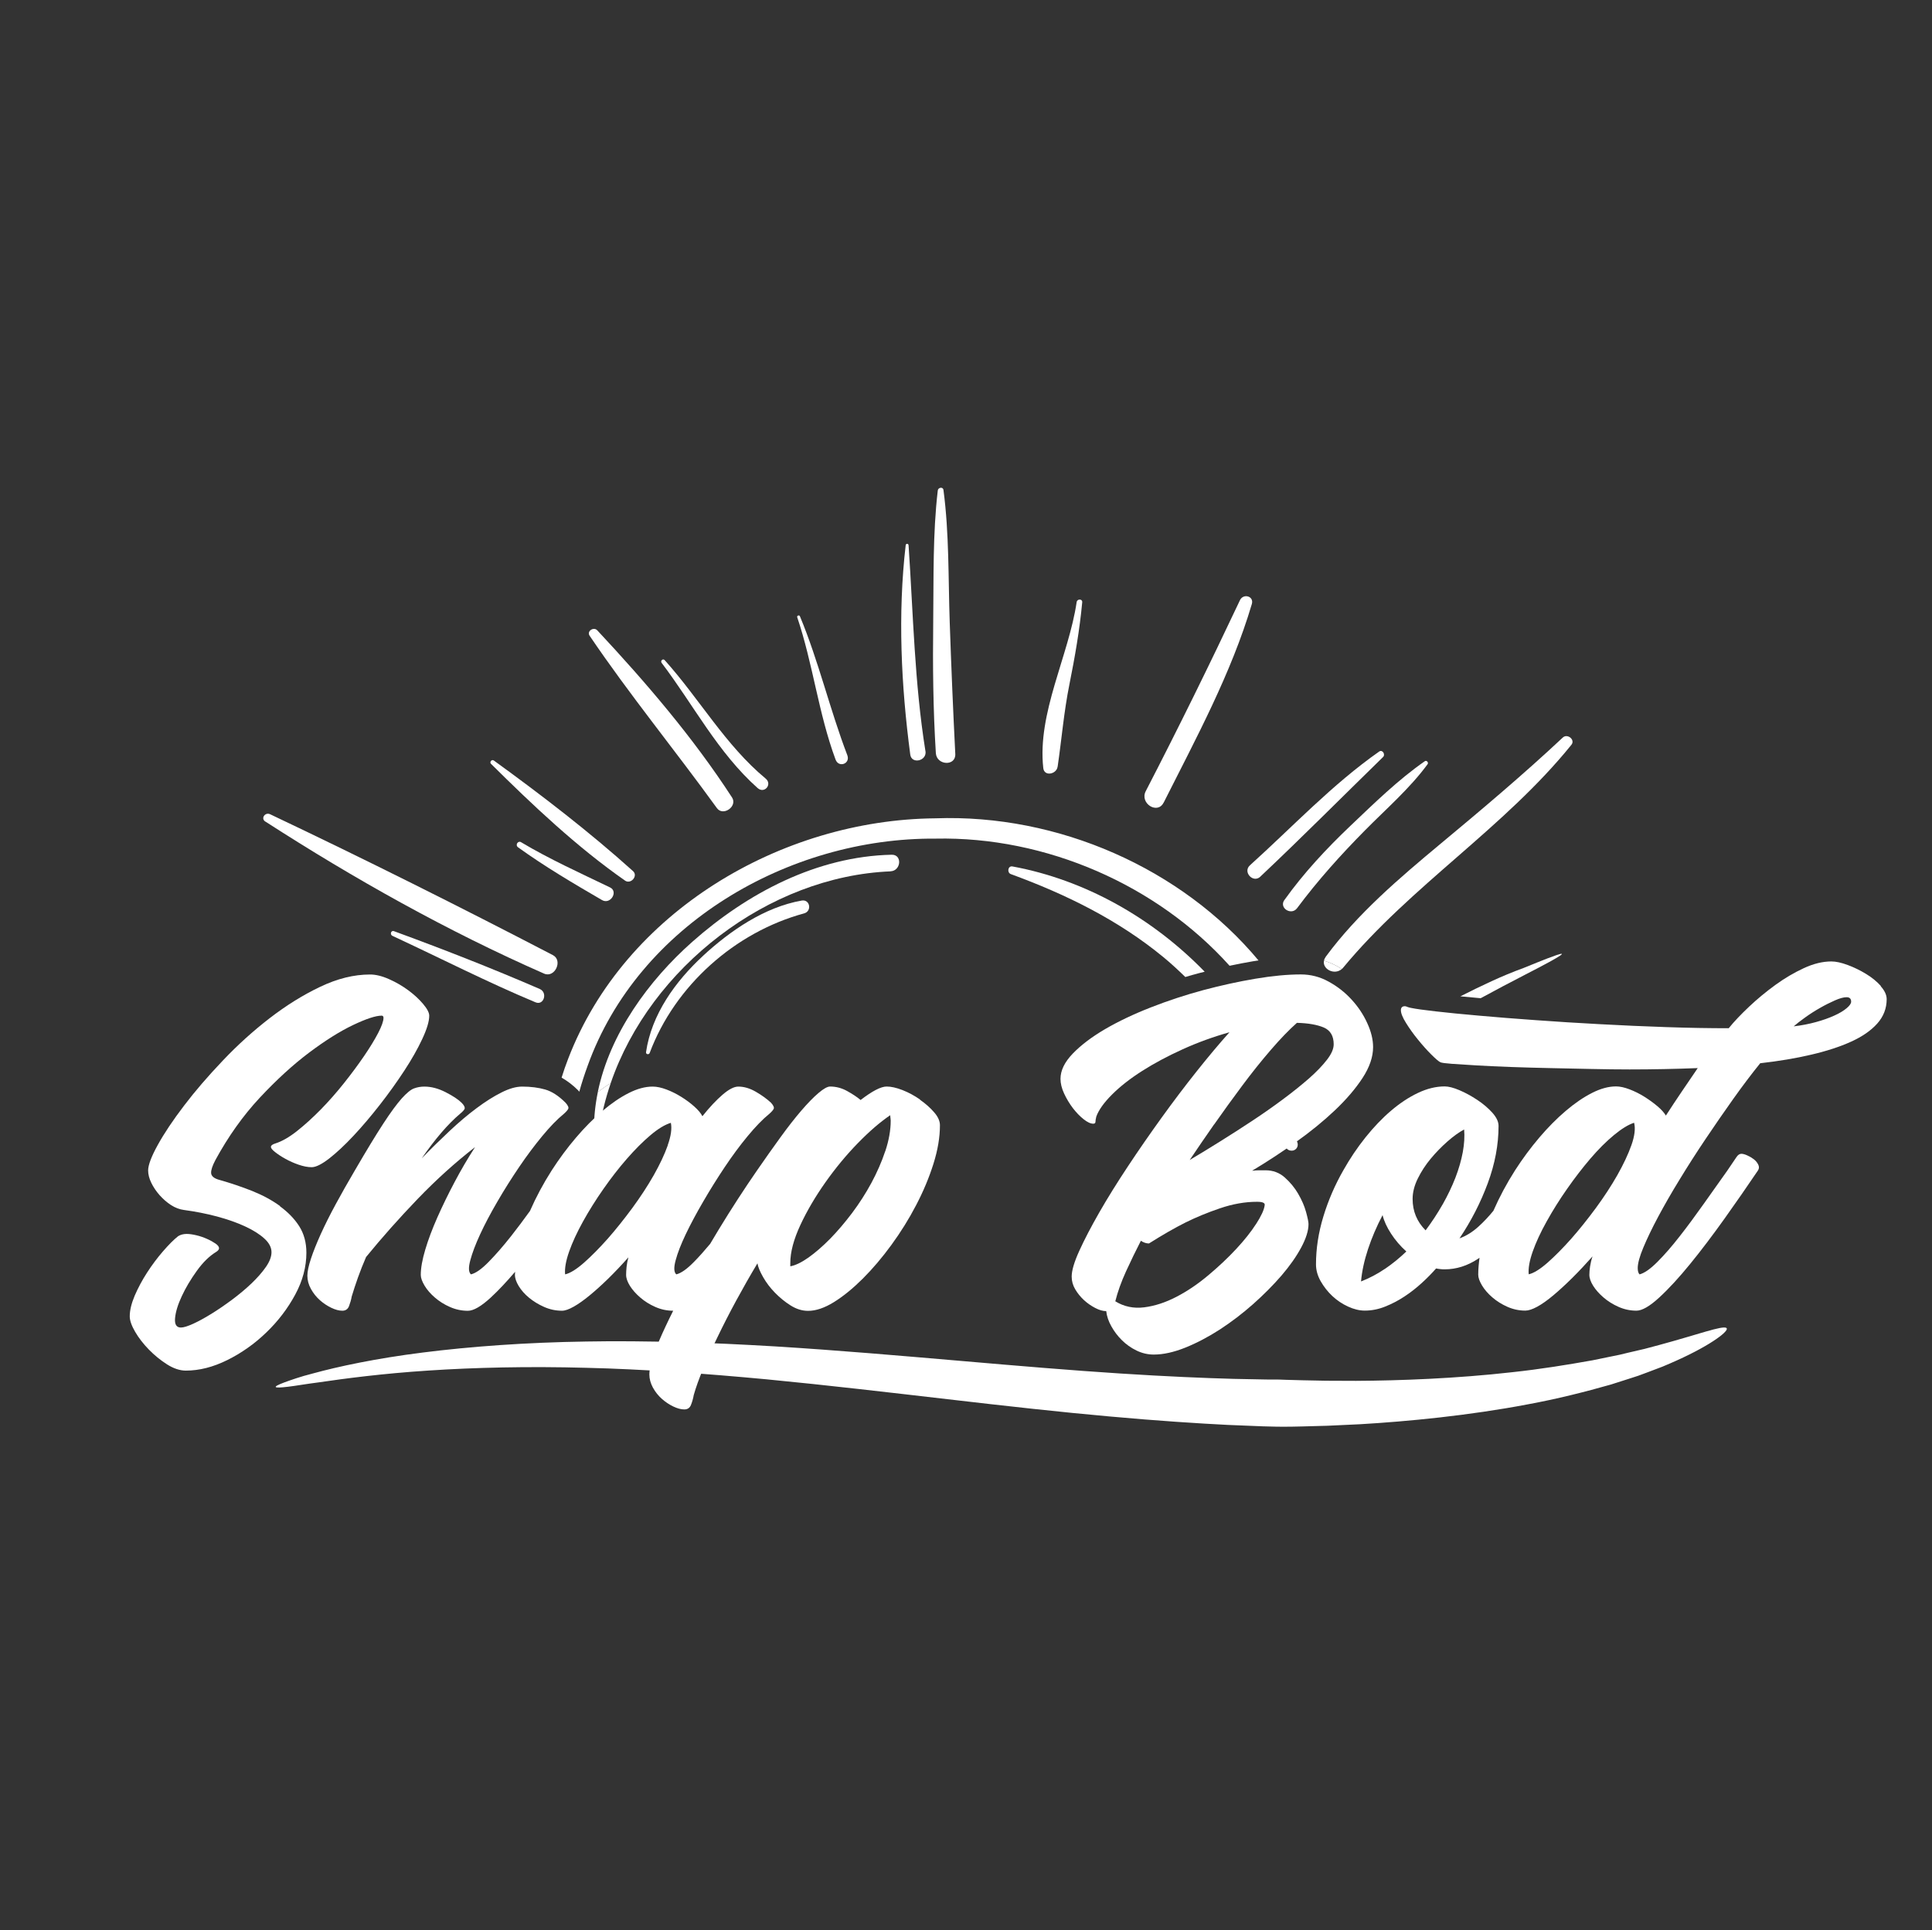 <?xml version="1.0" encoding="UTF-8"?>
<svg id="Layer_1" data-name="Layer 1" xmlns="http://www.w3.org/2000/svg" viewBox="0 0 329.98 329.76">
  <rect x="0" y="0" width="329.98" height="329.76" fill="#333333" stroke="none"/>
  <defs>
    <style>
      .cls-1 {
        fill: #fff;
      }
    </style>
  </defs>
  <path class="cls-1" d="m102.34,193.13c.4-2.76,1.07-5.47,1.98-8.11-.73.46-1.47.97-2.21,1.54-.44,2.14-.68,4.31-.65,6.5,0,.57.8.63.88.06Z"/>
  <path class="cls-1" d="m219.85,192.94c-.73-.66-1.7.18-1.15,1,.41.61.7,1.34.94,2.04.19.55.94.73,1.42.5.66-.31.76-1.11.35-1.66-.5-.66-.94-1.33-1.55-1.88Z"/>
  <g>
    <path class="cls-1" d="m205.75,166c-8.86-9.12-20.37-15.68-32.83-17.98-.78-.14-.96,1.06-.27,1.31,9.37,3.43,18.31,7.81,26.05,14.18,1.31,1.08,2.55,2.23,3.75,3.4.77-.23,1.53-.45,2.3-.65.33-.09.66-.17.99-.25Z"/>
    <path class="cls-1" d="m152.1,148.85c1.8-.07,2.05-2.87.2-2.83-12.78.28-24.65,6.55-34.05,14.87-7.42,6.57-14.1,15.7-16.15,25.68.74-.57,1.48-1.08,2.21-1.54,6.78-19.76,26.93-35.32,47.79-36.17Z"/>
    <path class="cls-1" d="m120.07,163.3c-4.7,4.33-8.81,10.02-9.73,16.46-.05.37.5.46.62.13,4.32-11.52,14.57-20.64,26.38-23.85,1.37-.37,1.02-2.44-.41-2.19-6.36,1.12-12.21,5.15-16.87,9.45Z"/>
    <path class="cls-1" d="m163.16,128.8c-.38-7.49-.69-14.98-.95-22.48-.26-7.53-.08-15.15-1.07-22.62-.08-.58-.91-.43-.97.09-.87,7.41-.69,14.96-.78,22.41-.09,7.49-.02,14.98.45,22.46.13,2.11,3.43,2.29,3.32.14Z"/>
    <path class="cls-1" d="m45.32,140.35c15.12,9.75,31.12,18.74,47.61,25.98,1.83.8,3.26-2.25,1.5-3.16-15.94-8.29-32.07-16.37-48.3-24.07-.85-.4-1.65.72-.81,1.26Z"/>
    <path class="cls-1" d="m229.18,165.54c.08-.07.16-.14.23-.23,11.64-14.06,27.53-23.89,38.98-38.07.71-.87-.69-1.98-1.47-1.24-6.77,6.34-13.81,12.27-20.94,18.2-6.95,5.79-14.12,11.89-19.52,19.21-.17.24-.28.47-.33.7.77.25,1.53.55,2.27.96.27.15.52.31.78.47Z"/>
    <path class="cls-1" d="m122.45,138.06c1.06,1.46,3.56-.31,2.58-1.82-6.64-10.24-14.71-19.66-23.02-28.56-.61-.65-1.83.14-1.31.92,6.84,10.11,14.6,19.57,21.75,29.46Z"/>
    <path class="cls-1" d="m198.75,137.12c5.53-10.99,11.55-22.08,15.06-33.93.4-1.36-1.46-1.86-2.03-.65-5.18,10.98-10.51,21.83-16.09,32.62-1.07,2.07,2,4.04,3.05,1.96Z"/>
    <path class="cls-1" d="m106.75,150.44c.99.69,2.28-.8,1.37-1.62-7.44-6.7-15.68-13.03-23.78-18.9-.35-.25-.78.27-.48.57,7.05,7,14.73,14.26,22.9,19.95Z"/>
    <path class="cls-1" d="m92.2,168.96c-8.19-3.55-16.53-6.81-24.91-9.88-.52-.19-.74.58-.26.8,8.14,3.78,16.15,7.89,24.43,11.35,1.43.6,2.12-1.67.73-2.27Z"/>
    <path class="cls-1" d="m129.4,134.63c1.16,1.03,2.56-.64,1.37-1.62-6.87-5.7-11.32-13.64-17.24-20.23-.31-.34-.79.12-.52.47,5.44,7.17,9.59,15.32,16.39,21.38Z"/>
    <path class="cls-1" d="m158.06,128.31c-1.87-11.67-2.08-23.4-2.88-35.16-.02-.31-.45-.34-.49-.02-1.37,11.82-.78,24,.78,35.78.22,1.69,2.87,1.1,2.6-.6Z"/>
    <path class="cls-1" d="m180.64,130.99c.69-4.72,1.07-9.41,2.02-14.11.93-4.64,1.74-9.26,2.18-13.98.06-.62-.86-.63-.95-.04-1.36,9.2-6.75,18.94-5.7,28.36.17,1.49,2.26,1.04,2.44-.22Z"/>
    <path class="cls-1" d="m219.37,153.75c-.97,1.36,1.18,2.72,2.17,1.4,3.53-4.74,7.44-9.09,11.59-13.29,3.6-3.65,7.67-7.17,10.7-11.31.2-.28-.17-.72-.47-.51-4.55,3.16-8.69,7.22-12.7,11.03-4.11,3.91-7.99,8.07-11.29,12.69Z"/>
    <path class="cls-1" d="m215.25,149.77c7.1-6.69,13.99-13.63,20.97-20.44.45-.44-.1-1.33-.66-.94-8.01,5.61-14.84,12.91-22.08,19.44-1.26,1.14.54,3.1,1.78,1.94Z"/>
    <path class="cls-1" d="m252.9,170.53c2.55-1.38,5.11-2.75,7.69-4.07,13.81-7.08.25-1.31-.4-1.08-3.68,1.33-7.25,3.06-10.76,4.83,1.07.1,2.21.21,3.44.32.01,0,.03,0,.04,0Z"/>
    <path class="cls-1" d="m144.72,129.02c-2.99-7.82-4.88-16.02-8.1-23.75-.11-.26-.55-.09-.46.17,2.69,7.97,3.63,16.44,6.55,24.32.54,1.46,2.56.72,2.01-.74Z"/>
    <path class="cls-1" d="m89.03,143.89c-.57-.34-1.08.47-.55.86,4.59,3.31,9.45,6.17,14.33,9.01,1.45.85,2.84-1.45,1.39-2.15-5.11-2.47-10.29-4.8-15.17-7.71Z"/>
    <path class="cls-1" d="m214.96,164.09c-13.09-15.72-34.22-25.06-55.22-24.29-26.33.24-53.05,15.97-62.69,41.05-.42,1.07-.79,2.16-1.13,3.25.95.54,1.89,1.24,2.8,2.15l.06.06.06.07s.07.09.1.13c.41-1.49.89-2.96,1.42-4.41,8.66-24.14,34.34-39.01,59.41-38.83,18.91-.4,37.87,7.94,50.24,21.72,1.33-.28,2.65-.54,3.95-.76.34-.06.66-.1.98-.15Z"/>
    <path class="cls-1" d="m229.18,165.54c-.26-.16-.51-.32-.78-.47-.73-.4-1.49-.71-2.27-.96-.3,1.46,1.78,2.54,3.05,1.43Z"/>
  </g>
  <path class="cls-1" d="m294.86,226.88c.62.36-2.35,2.78-8.48,5.54-.77.34-1.56.7-2.42,1.05-.88.33-1.78.67-2.72,1.03-.47.17-.95.35-1.43.53-.49.17-1,.33-1.51.49-1.03.33-2.08.66-3.16,1.01-4.38,1.25-9.21,2.47-14.23,3.39-10.01,1.91-20.53,2.92-28.58,3.39-2.02.09-3.88.18-5.55.26-1.67.04-3.15.08-4.39.12-2.48.07-4.02.04-4.3.04-.14,0-.97-.02-2.39-.06-1.42-.06-3.43-.14-5.95-.24-5.02-.25-12.04-.7-20.27-1.45-8.23-.73-17.65-1.78-27.6-2.94-9.95-1.15-20.45-2.39-30.94-3.4-5.24-.49-10.48-.93-15.65-1.27-5.17-.32-10.27-.59-15.2-.7-9.87-.27-19.08-.05-26.91.47-7.84.51-14.27,1.36-18.76,2.02-2.27.29-4.01.61-5.26.75-1.24.15-1.96.17-2.06.05-.1-.13.41-.4,1.48-.8,1.08-.39,2.67-.97,4.85-1.52,4.29-1.18,10.74-2.57,18.79-3.58,8.04-1.02,17.63-1.73,27.93-1.88,5.15-.1,10.47-.03,15.87.1,5.39.14,10.86.41,16.3.73,10.87.67,21.62,1.61,31.65,2.47,10.02.87,19.33,1.65,27.32,2.16,7.99.52,14.66.79,19.4.92,2.36.05,4.25.08,5.58.11,1.32,0,2.08.01,2.21.01.26,0,1.67.08,3.96.12,1.14.02,2.5.05,4.04.08,1.54,0,3.26.01,5.13.02,7.45-.04,17.21-.4,26.69-1.48,4.76-.51,9.38-1.26,13.69-2.03,1.06-.22,2.1-.43,3.12-.64.51-.1,1.02-.21,1.52-.31.49-.12.97-.23,1.45-.35.96-.22,1.89-.44,2.8-.65.89-.23,1.73-.47,2.55-.68,6.56-1.77,10.72-3.34,11.44-2.9Z"/>
  <g>
    <path class="cls-1" d="m47.82,206.03c-1.38-1-2.96-1.85-4.75-2.57-1.79-.71-3.68-1.35-5.67-1.91-.87-.25-1.31-.64-1.34-1.15-.03-.51.22-1.25.73-2.22,2.19-4.03,4.72-7.58,7.58-10.65,2.86-3.06,5.67-5.63,8.42-7.7,2.76-2.07,5.26-3.64,7.5-4.71,2.25-1.07,3.88-1.61,4.9-1.61.2,0,.31.13.31.38,0,.56-.31,1.43-.92,2.6-.61,1.17-1.42,2.49-2.41,3.94-1,1.46-2.13,2.99-3.41,4.6-1.28,1.61-2.6,3.11-3.98,4.52-1.38,1.4-2.73,2.63-4.06,3.68-1.33,1.05-2.55,1.75-3.68,2.11-.51.15-.77.36-.77.61,0,.2.24.5.73.88.48.38,1.07.77,1.76,1.15.69.38,1.44.72,2.26,1,.82.28,1.56.42,2.22.42.71,0,1.71-.5,2.99-1.49,1.28-1,2.65-2.28,4.14-3.87,1.48-1.58,2.99-3.36,4.52-5.32,1.53-1.96,2.92-3.91,4.17-5.82,1.25-1.91,2.27-3.71,3.06-5.4.79-1.69,1.19-3.01,1.19-3.98,0-.51-.34-1.17-1.03-1.99-.69-.82-1.53-1.6-2.53-2.34-1-.74-2.09-1.38-3.29-1.91-1.2-.54-2.29-.8-3.25-.8-2.76,0-5.6.7-8.54,2.11-2.94,1.4-5.81,3.19-8.62,5.36-2.81,2.17-5.48,4.58-8,7.24-2.53,2.66-4.74,5.22-6.62,7.7-1.89,2.48-3.38,4.71-4.48,6.7-1.1,1.99-1.65,3.45-1.65,4.37,0,.66.18,1.37.54,2.11.36.74.83,1.44,1.42,2.11.59.66,1.24,1.23,1.95,1.69.71.46,1.46.74,2.22.84,1.94.26,3.82.63,5.63,1.11,1.81.49,3.41,1.05,4.79,1.69,1.38.64,2.48,1.33,3.29,2.07.82.74,1.23,1.52,1.23,2.34,0,.77-.32,1.61-.96,2.53-.64.92-1.46,1.85-2.45,2.8-1,.95-2.09,1.86-3.29,2.76-1.2.89-2.37,1.7-3.52,2.41-1.15.71-2.2,1.29-3.14,1.72-.95.43-1.65.65-2.11.65-.77,0-1.1-.54-1-1.61.1-1.07.48-2.32,1.15-3.75.66-1.43,1.52-2.87,2.57-4.33,1.05-1.46,2.16-2.54,3.33-3.25.31-.2.46-.41.46-.61,0-.25-.2-.52-.61-.8-.41-.28-.89-.55-1.46-.8-.56-.25-1.16-.46-1.8-.61-.64-.15-1.19-.23-1.65-.23-.56,0-1.05.13-1.46.38-.77.61-1.63,1.48-2.6,2.6-.97,1.12-1.88,2.34-2.72,3.64-.84,1.3-1.54,2.62-2.11,3.94-.56,1.33-.84,2.5-.84,3.52,0,.71.31,1.59.92,2.64.61,1.05,1.39,2.05,2.34,3.03.94.97,1.98,1.81,3.1,2.53,1.12.71,2.2,1.07,3.22,1.07,2.3,0,4.66-.6,7.08-1.8,2.42-1.2,4.65-2.77,6.66-4.71,2.02-1.94,3.66-4.1,4.94-6.47,1.28-2.37,1.91-4.76,1.91-7.16,0-1.73-.41-3.24-1.22-4.52-.82-1.28-1.92-2.41-3.29-3.41Z"/>
    <path class="cls-1" d="m157.14,187.84c-.95-.66-1.94-1.2-2.99-1.61-1.05-.41-1.95-.61-2.72-.61-.97,0-2.45.77-4.44,2.3-.61-.51-1.38-1.02-2.3-1.53-.92-.51-1.89-.77-2.91-.77-.46,0-1.12.37-1.99,1.11-.87.74-1.85,1.75-2.95,3.03-1.1,1.28-2.29,2.8-3.56,4.56-1.28,1.76-2.6,3.64-3.98,5.63-2.19,3.17-4.38,6.54-6.55,10.11-.5.82-.99,1.64-1.46,2.44-.96,1.15-1.87,2.18-2.75,3.07-1.2,1.23-2.21,1.94-3.03,2.14-.41-.36-.45-1.16-.11-2.41.33-1.25.91-2.73,1.72-4.44.82-1.71,1.81-3.57,2.99-5.59,1.17-2.02,2.4-3.98,3.68-5.9,1.28-1.91,2.58-3.68,3.91-5.28,1.33-1.61,2.55-2.87,3.68-3.79.41-.36.66-.65.77-.88.1-.23-.05-.57-.46-1.03-.71-.66-1.58-1.29-2.6-1.88-1.02-.59-2.02-.88-2.99-.88-.72,0-1.61.46-2.68,1.38-1.07.92-2.22,2.14-3.45,3.68-.26-.51-.72-1.06-1.38-1.65-.66-.59-1.4-1.14-2.22-1.65-.82-.51-1.66-.93-2.53-1.26-.87-.33-1.66-.5-2.37-.5-1.28,0-2.64.37-4.1,1.11-1.46.74-2.95,1.76-4.48,3.06-1.53,1.3-3.04,2.82-4.52,4.56-1.48,1.74-2.86,3.6-4.14,5.59-1.46,2.29-2.69,4.6-3.71,6.93-1.09,1.51-2.17,2.96-3.22,4.29-1.35,1.71-2.63,3.18-3.83,4.4-1.2,1.23-2.21,1.94-3.03,2.14-.41-.36-.45-1.16-.11-2.41.33-1.25.89-2.73,1.68-4.44.79-1.71,1.77-3.57,2.95-5.59,1.17-2.02,2.41-3.98,3.71-5.9s2.62-3.68,3.94-5.28c1.33-1.61,2.55-2.87,3.68-3.79.41-.36.66-.65.77-.88.1-.23-.05-.57-.46-1.03-1.17-1.17-2.33-1.93-3.48-2.26-1.15-.33-2.46-.5-3.94-.5-1.02,0-2.2.33-3.52,1-1.33.66-2.75,1.56-4.25,2.68-1.51,1.12-3.05,2.43-4.63,3.91-1.58,1.48-3.17,3.04-4.75,4.67,2.3-3.32,4.47-5.85,6.51-7.58.56-.46.84-.79.84-1,0-.25-.18-.56-.54-.92-.56-.56-1.47-1.16-2.72-1.8-1.25-.64-2.46-.96-3.64-.96-.61,0-1.2.1-1.76.31-.56.2-1.26.78-2.11,1.72-.84.95-1.89,2.37-3.14,4.29-1.25,1.91-2.87,4.58-4.86,8-1.17,1.99-2.26,3.91-3.25,5.74-1,1.84-1.85,3.55-2.57,5.13-.71,1.58-1.28,2.99-1.68,4.21-.41,1.23-.61,2.2-.61,2.91,0,.77.2,1.52.61,2.26.41.74.92,1.38,1.53,1.92.61.54,1.26.97,1.95,1.3.69.33,1.32.5,1.88.5s.95-.27,1.15-.8.36-1.08.46-1.65c.31-1.02.66-2.11,1.07-3.25.41-1.15.87-2.31,1.38-3.48,2.71-3.32,5.64-6.62,8.81-9.92,3.17-3.29,6.43-6.24,9.8-8.85-1.22,1.89-2.39,3.87-3.48,5.94-1.1,2.07-2.08,4.09-2.95,6.05-.87,1.97-1.56,3.8-2.07,5.51-.51,1.71-.77,3.15-.77,4.33,0,.51.22,1.12.65,1.84.43.72,1.02,1.39,1.76,2.03.74.64,1.59,1.18,2.57,1.61.97.43,1.99.65,3.06.65.97,0,2.27-.75,3.91-2.26,1.3-1.2,2.69-2.68,4.16-4.4,0,.18-.03.36-.03.53,0,.56.22,1.2.65,1.91.43.71,1.02,1.38,1.76,1.99.74.61,1.6,1.14,2.57,1.57.97.43,1.99.65,3.06.65.51,0,1.17-.23,1.99-.69.82-.46,1.72-1.1,2.72-1.92,1-.82,2.05-1.77,3.18-2.87,1.12-1.1,2.27-2.31,3.45-3.64-.15.56-.26,1.1-.31,1.61-.05.51-.08.97-.08,1.38,0,.56.22,1.19.65,1.88.43.69,1.02,1.35,1.76,1.99.74.64,1.59,1.18,2.57,1.61.97.43,1.99.65,3.06.65,0,0,0,0,0,0-.93,1.85-1.74,3.58-2.42,5.17-1.1,2.58-1.65,4.48-1.65,5.71,0,.77.21,1.52.61,2.26.41.74.92,1.38,1.53,1.92.61.54,1.26.97,1.95,1.3.69.33,1.31.5,1.88.5s.95-.27,1.15-.8c.21-.54.36-1.08.46-1.65.36-1.28.89-2.77,1.61-4.48.71-1.71,1.54-3.55,2.49-5.51.95-1.97,1.99-4.01,3.14-6.13,1.15-2.12,2.36-4.25,3.64-6.39.1.61.42,1.39.96,2.34.54.95,1.21,1.84,2.03,2.68.82.84,1.71,1.57,2.68,2.18.97.61,1.96.92,2.99.92,1.33,0,2.8-.5,4.4-1.49,1.61-1,3.25-2.34,4.94-4.02,1.68-1.68,3.32-3.61,4.9-5.78,1.58-2.17,2.99-4.43,4.21-6.78,1.23-2.35,2.21-4.7,2.95-7.05.74-2.35,1.11-4.54,1.11-6.59,0-.71-.33-1.46-1-2.22-.66-.77-1.47-1.48-2.41-2.14Zm-43.08,7.81c-.56,1.58-1.37,3.29-2.41,5.13-1.05,1.84-2.27,3.71-3.68,5.63-1.41,1.91-2.81,3.66-4.21,5.25-1.41,1.58-2.75,2.94-4.02,4.06-1.28,1.12-2.35,1.79-3.22,1.99-.1-1.02.13-2.32.69-3.91.56-1.58,1.35-3.29,2.37-5.13,1.02-1.84,2.18-3.69,3.48-5.55,1.3-1.86,2.64-3.59,4.02-5.17,1.38-1.58,2.72-2.92,4.02-4.02,1.3-1.1,2.46-1.8,3.48-2.11.2.97.03,2.25-.54,3.83Zm37.14,1c-.61,1.84-1.41,3.65-2.37,5.44-.97,1.79-2.07,3.5-3.29,5.13-1.23,1.63-2.48,3.1-3.75,4.4-1.28,1.3-2.52,2.37-3.71,3.22-1.2.84-2.23,1.34-3.1,1.49v-.54c0-1.89.58-4.06,1.72-6.51s2.58-4.89,4.29-7.31c1.71-2.42,3.56-4.66,5.55-6.7,1.99-2.04,3.83-3.62,5.51-4.75,0,.15.01.31.04.46.02.15.04.31.04.46,0,1.63-.31,3.37-.92,5.21Z"/>
    <path class="cls-1" d="m221.74,203.96c-.61-1.05-1.38-1.98-2.3-2.8-.92-.82-2.02-1.23-3.29-1.23h-1.11c-.38,0-.78.03-1.19.08,2.55-1.53,5.07-3.18,7.54-4.94,2.48-1.76,4.68-3.56,6.62-5.4,1.94-1.84,3.51-3.68,4.71-5.51,1.2-1.84,1.8-3.6,1.8-5.28,0-1.28-.33-2.64-1-4.1-.66-1.46-1.56-2.8-2.68-4.02-1.12-1.23-2.43-2.25-3.91-3.06-1.48-.82-3.06-1.23-4.75-1.23-2.25,0-4.83.24-7.74.73-2.91.49-5.88,1.14-8.92,1.95-3.04.82-6.02,1.8-8.96,2.95-2.94,1.15-5.54,2.39-7.81,3.71-2.27,1.33-4.11,2.72-5.51,4.17-1.41,1.46-2.11,2.9-2.11,4.33,0,.77.2,1.6.61,2.49.41.89.91,1.72,1.49,2.49.59.77,1.2,1.4,1.84,1.91.64.51,1.19.77,1.65.77.25,0,.38-.1.38-.31s.05-.51.15-.92c.41-1.12,1.3-2.37,2.68-3.75,1.38-1.38,3.09-2.72,5.13-4.02,2.04-1.3,4.35-2.54,6.93-3.71,2.58-1.17,5.25-2.14,8-2.91-1.74,1.94-3.6,4.16-5.59,6.66-1.99,2.5-3.98,5.13-5.97,7.89-1.99,2.76-3.92,5.54-5.78,8.35-1.86,2.81-3.5,5.44-4.9,7.89s-2.54,4.63-3.41,6.55c-.87,1.91-1.3,3.38-1.3,4.4,0,.77.2,1.49.61,2.18.41.69.91,1.3,1.49,1.84.59.54,1.23.98,1.92,1.34.69.36,1.31.54,1.88.54.1.87.39,1.74.88,2.6.48.87,1.08,1.66,1.8,2.37s1.54,1.3,2.49,1.76c.94.46,1.93.69,2.95.69,1.63,0,3.43-.4,5.4-1.19,1.96-.79,3.93-1.83,5.9-3.1,1.96-1.28,3.85-2.72,5.67-4.33,1.81-1.61,3.42-3.23,4.83-4.86,1.4-1.63,2.53-3.23,3.37-4.79.84-1.56,1.26-2.9,1.26-4.02,0-.36-.14-1.05-.42-2.07-.28-1.02-.73-2.05-1.34-3.1Zm-14.36-11.87c1.56-2.22,3.15-4.43,4.79-6.62,1.63-2.19,3.27-4.24,4.9-6.13,1.63-1.89,3.11-3.42,4.44-4.6,1.94.05,3.47.32,4.6.8,1.12.49,1.68,1.44,1.68,2.87,0,.77-.38,1.65-1.15,2.64-.77,1-1.79,2.06-3.06,3.18-1.28,1.12-2.76,2.31-4.44,3.56-1.68,1.25-3.43,2.48-5.25,3.68-1.81,1.2-3.64,2.37-5.48,3.52-1.84,1.15-3.57,2.21-5.21,3.18,1.23-1.84,2.62-3.87,4.17-6.09Zm7.16,17c-.87,1.35-2,2.78-3.41,4.29-1.4,1.51-2.99,3-4.75,4.48-1.76,1.48-3.57,2.71-5.44,3.68-1.86.97-3.7,1.57-5.51,1.8-1.81.23-3.46-.12-4.94-1.03.41-1.63,1.02-3.34,1.84-5.13.82-1.79,1.66-3.52,2.53-5.21.46.31.92.46,1.38.46,2.35-1.48,4.42-2.67,6.2-3.56,1.79-.89,3.76-1.71,5.94-2.45,2.17-.74,4.28-1.11,6.32-1.11.97,0,1.4.2,1.3.61-.1.77-.59,1.83-1.46,3.18Z"/>
    <path class="cls-1" d="m321.26,168.46c-.69-.77-1.53-1.46-2.53-2.07-1-.61-2.04-1.12-3.14-1.53-1.1-.41-2.03-.61-2.8-.61-1.48,0-3.05.38-4.71,1.15-1.66.77-3.28,1.72-4.86,2.87-1.58,1.15-3.08,2.39-4.48,3.71-1.41,1.33-2.57,2.55-3.48,3.68-3.32,0-6.87-.06-10.65-.19-3.78-.13-7.56-.29-11.33-.5-3.78-.2-7.44-.43-10.99-.69-3.55-.25-6.78-.51-9.69-.77-2.91-.25-5.37-.5-7.39-.73-2.02-.23-3.38-.42-4.1-.57-.31-.05-.55-.12-.73-.19-.18-.08-.32-.12-.42-.12-.46,0-.69.23-.69.69,0,.51.29,1.24.88,2.18.59.95,1.26,1.89,2.03,2.83.77.95,1.52,1.79,2.26,2.53.74.74,1.26,1.19,1.57,1.34.2.1.86.19,1.95.27,1.1.08,2.5.17,4.21.27,1.71.1,3.65.19,5.82.27,2.17.08,4.42.14,6.74.19,2.32.05,4.66.1,7.01.15,2.35.05,4.54.08,6.59.08,3.98,0,7.86-.08,11.64-.23-.87,1.28-1.76,2.59-2.68,3.94-.92,1.35-1.84,2.75-2.76,4.17-.31-.51-.79-1.05-1.46-1.61-.66-.56-1.41-1.1-2.22-1.61-.82-.51-1.66-.93-2.53-1.26-.87-.33-1.63-.5-2.3-.5-1.28,0-2.64.37-4.1,1.11-1.46.74-2.95,1.76-4.48,3.06-1.53,1.3-3.04,2.82-4.52,4.56-1.48,1.74-2.86,3.6-4.14,5.59-1.46,2.29-2.69,4.6-3.71,6.93-.8.98-1.65,1.89-2.57,2.72-1.02.92-2.09,1.58-3.22,1.99,1.99-2.96,3.6-6.1,4.83-9.42,1.23-3.32,1.84-6.59,1.84-9.8,0-.71-.36-1.47-1.07-2.26-.72-.79-1.57-1.52-2.57-2.18-1-.66-2-1.21-3.03-1.65-1.02-.43-1.86-.65-2.53-.65-1.48,0-3,.37-4.56,1.11-1.56.74-3.09,1.75-4.59,3.03-1.51,1.28-2.96,2.8-4.37,4.56-1.41,1.76-2.67,3.64-3.79,5.63-1.43,2.5-2.57,5.13-3.41,7.89-.84,2.76-1.26,5.49-1.26,8.19,0,.97.27,1.93.8,2.87.54.94,1.2,1.79,1.99,2.53.79.74,1.68,1.34,2.68,1.8,1,.46,1.95.69,2.87.69,1.17,0,2.34-.23,3.48-.69,1.15-.46,2.25-1.03,3.29-1.72,1.05-.69,2.03-1.46,2.95-2.3.92-.84,1.74-1.67,2.45-2.49.25.05.5.09.73.11.23.03.47.04.73.04,1.99,0,3.89-.6,5.71-1.8.09-.06.17-.12.25-.18-.13.98-.22,1.94-.22,2.9,0,.51.22,1.12.65,1.84.43.72,1.02,1.39,1.76,2.03.74.64,1.6,1.18,2.57,1.61.97.43,1.99.65,3.06.65s2.73-.88,4.82-2.64c2.09-1.76,4.31-3.97,6.66-6.62-.21.61-.34,1.19-.42,1.72-.08.54-.12,1.01-.12,1.42,0,.56.22,1.19.65,1.88.43.69,1.02,1.35,1.76,1.99.74.64,1.6,1.18,2.57,1.61.97.43,1.99.65,3.06.65.97,0,2.27-.75,3.91-2.26,1.63-1.5,3.39-3.42,5.28-5.74,1.89-2.32,3.84-4.9,5.86-7.73,2.02-2.83,3.92-5.58,5.71-8.23.2-.31.22-.64.04-1-.18-.36-.43-.66-.77-.92-.33-.25-.7-.47-1.11-.65-.41-.18-.74-.27-1-.27-.31,0-.59.19-.84.57-.26.38-.77,1.14-1.53,2.26-1.28,1.79-2.62,3.68-4.02,5.67-1.41,1.99-2.78,3.86-4.14,5.59-1.35,1.74-2.63,3.2-3.83,4.4-1.2,1.2-2.21,1.9-3.03,2.11-.2-.2-.31-.56-.31-1.07,0-.82.32-1.99.96-3.52.64-1.53,1.48-3.28,2.53-5.25,1.05-1.96,2.27-4.1,3.68-6.39,1.4-2.3,2.88-4.61,4.44-6.93,1.56-2.32,3.13-4.6,4.71-6.82,1.58-2.22,3.11-4.25,4.6-6.09,3.17-.36,6.06-.84,8.69-1.46,2.63-.61,4.9-1.35,6.82-2.22,1.92-.87,3.41-1.9,4.48-3.1,1.07-1.2,1.61-2.59,1.61-4.17,0-.71-.34-1.46-1.03-2.22Zm-84.74,48.32c-1.28.87-2.63,1.58-4.06,2.14.15-1.73.55-3.57,1.19-5.51.64-1.94,1.47-3.88,2.49-5.82.25,1.02.74,2.08,1.46,3.18.71,1.1,1.58,2.11,2.6,3.03-1.17,1.12-2.4,2.12-3.68,2.99Zm9.88-11.03c-.87,1.53-1.84,3.01-2.91,4.44-1.48-1.48-2.22-3.27-2.22-5.36,0-1.12.29-2.28.88-3.48.59-1.2,1.33-2.34,2.22-3.41.89-1.07,1.85-2.05,2.87-2.95,1.02-.89,1.96-1.57,2.83-2.03.1,1.18.03,2.46-.23,3.87-.26,1.4-.68,2.86-1.26,4.37-.59,1.51-1.31,3.02-2.18,4.56Zm32.24-10.11c-.56,1.58-1.37,3.29-2.41,5.13-1.05,1.84-2.27,3.71-3.68,5.63-1.41,1.91-2.81,3.66-4.21,5.25-1.41,1.58-2.75,2.94-4.02,4.06-1.28,1.12-2.35,1.79-3.22,1.99-.1-1.02.13-2.32.69-3.91.56-1.58,1.35-3.29,2.38-5.13,1.02-1.84,2.18-3.69,3.48-5.55,1.3-1.86,2.63-3.59,3.98-5.17,1.35-1.58,2.69-2.92,4.02-4.02,1.33-1.1,2.48-1.8,3.45-2.11.25.97.1,2.25-.46,3.83Zm36.76-23.4c-.51.43-1.21.86-2.11,1.26-.89.41-1.94.78-3.14,1.11-1.2.33-2.46.57-3.79.73.46-.41,1.1-.91,1.91-1.49.82-.59,1.67-1.14,2.57-1.65.89-.51,1.75-.94,2.57-1.3.82-.36,1.48-.54,1.99-.54s.77.26.77.77c0,.31-.26.68-.77,1.11Z"/>
  </g>
</svg>